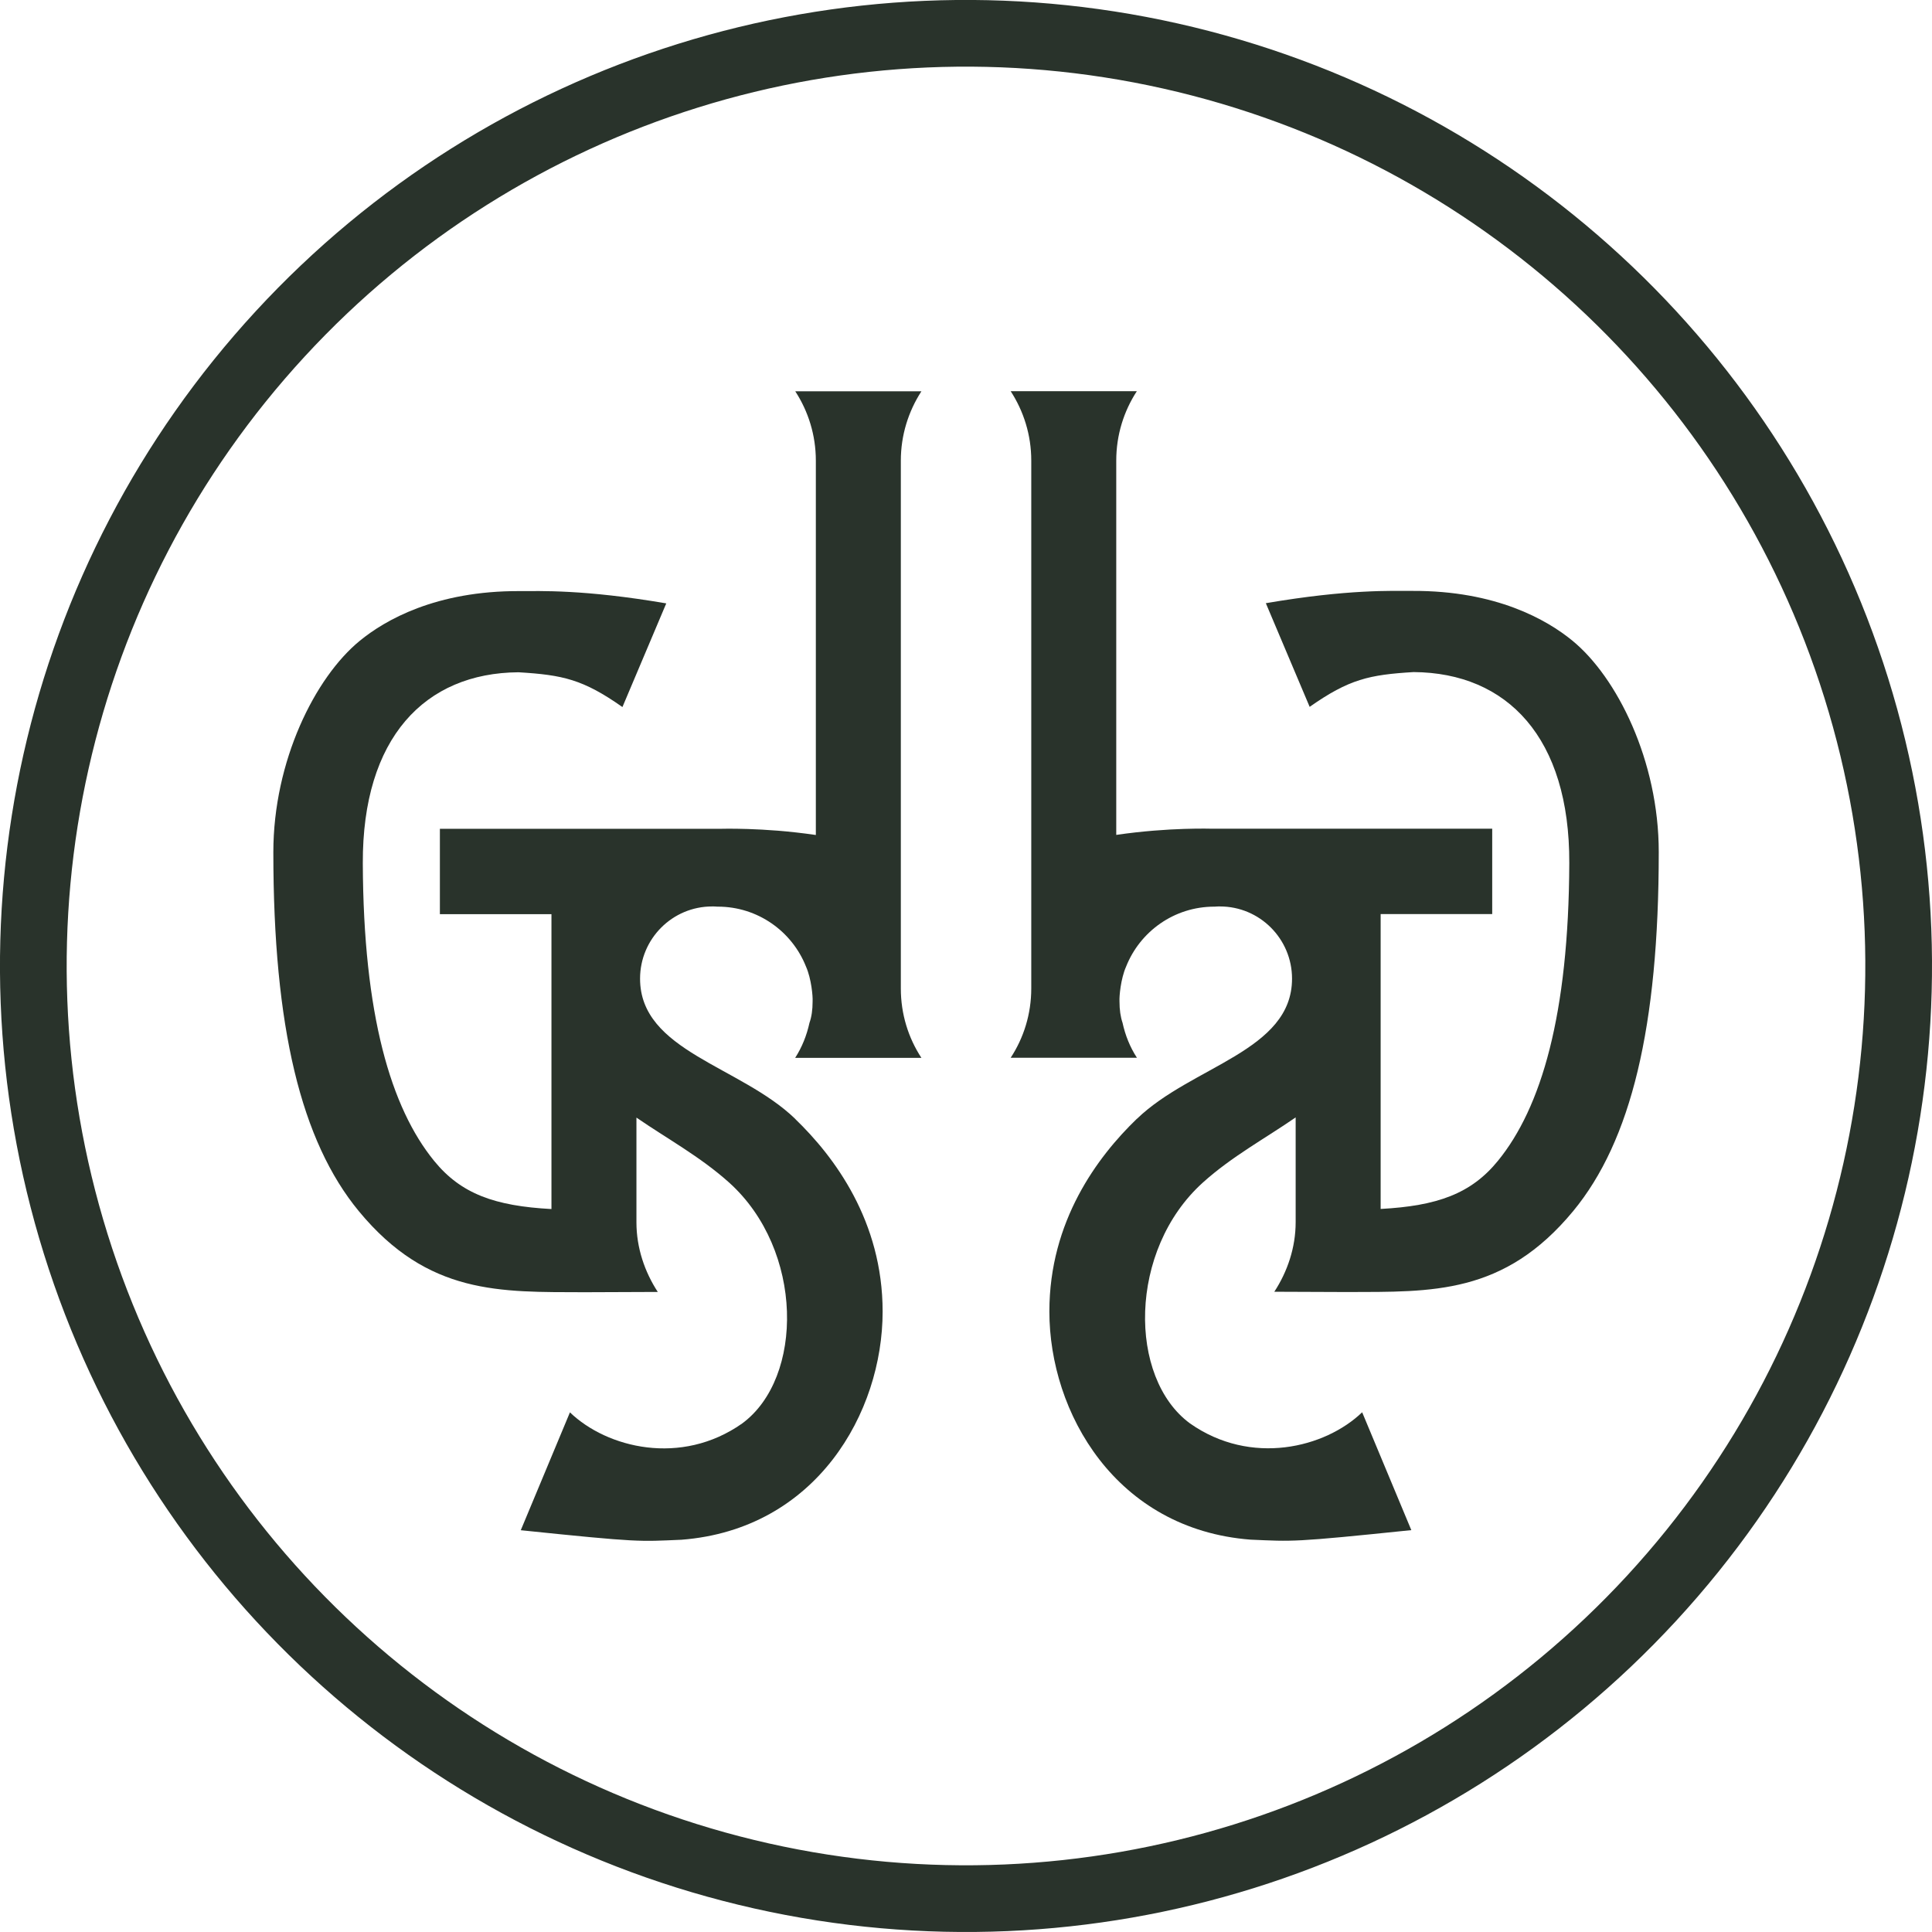 <svg xmlns="http://www.w3.org/2000/svg" id="Ebene_2" data-name="Ebene 2" viewBox="0 0 202.78 202.78"><defs><style>      .cls-1 {        fill: #29332b;      }      .cls-2 {        fill: none;        stroke: #29332b;        stroke-miterlimit: 10;        stroke-width: 7px;      }    </style></defs><g id="Ebene_1-2" data-name="Ebene 1"><circle class="cls-2" cx="101.39" cy="101.39" r="97.89" transform="translate(-19.77 178.07) rotate(-77.33)"></circle><g><path class="cls-1" d="M119.33,117.43c5.76-5.56,16.28-7.1,16.28-14.71,0-4.19-3.4-7.59-7.58-7.58-.18,0-.35,0-.52.02-.02,0-.04,0-.06,0-4.21,0-7.8,2.61-9.26,6.3-.57,1.29-.72,3.16-.69,3.59,0,.02,0,.04,0,.06,0,.88.11,1.62.32,2.24.29,1.32.78,2.55,1.51,3.67h-13.25c1.37-2.09,2.16-4.59,2.16-7.28v-55.4c0-2.69-.8-5.18-2.16-7.28h13.24c-1.36,2.09-2.16,4.59-2.16,7.28v39.29c5.59-.82,10.07-.64,10.06-.65h29.4v8.96h-11.71v30.95c5.93-.32,9.49-1.59,12.31-5.05,4.55-5.58,7.43-15.33,7.49-31.25.05-13.17-6.51-19.98-16.34-20.05-4.65.28-6.77.74-10.91,3.65l-4.6-10.88c8.73-1.49,13.26-1.28,15.38-1.29,8.8-.04,14.14,3.05,16.78,5.21,4.7,3.84,9.08,12.62,9.08,22.2,0,18.37-2.91,30.32-8.97,37.67-7.28,8.82-14.84,8.48-23.71,8.51l-7.67-.03c1.37-2.1,2.24-4.62,2.24-7.31v-10.99c-3.16,2.19-6.69,4.09-9.74,6.84-7.85,7.08-7.85,20.51-1.35,25.28,6.4,4.5,14.18,2.57,18.07-1.17l5.16,12.37c-12.56,1.3-12.36,1.19-16.87,1-14.15-1.09-21.12-13.34-21.12-23.95,0-9.48,5.05-16.24,9.18-20.22Z"></path><path class="cls-1" d="M83.46,117.43c-5.76-5.56-16.28-7.1-16.28-14.71,0-4.19,3.4-7.59,7.58-7.58.18,0,.35,0,.52.02.02,0,.04,0,.06,0,4.21,0,7.8,2.61,9.26,6.3.57,1.29.72,3.16.69,3.59,0,.02,0,.04,0,.07,0,.89-.11,1.62-.33,2.24-.29,1.32-.78,2.55-1.5,3.67h13.25c-1.37-2.09-2.16-4.59-2.16-7.28v-55.4c0-2.68.8-5.18,2.16-7.28h-13.24c1.36,2.09,2.16,4.59,2.16,7.28v39.29c-5.59-.82-10.07-.64-10.06-.65h-29.4v8.96h11.71v30.95c-5.94-.32-9.49-1.59-12.31-5.05-4.55-5.58-7.43-15.33-7.49-31.24-.05-13.17,6.51-19.98,16.34-20.05,4.65.28,6.77.74,10.91,3.65l4.6-10.88c-8.73-1.49-13.26-1.28-15.38-1.29-8.8-.04-14.14,3.05-16.78,5.21-4.7,3.84-9.08,12.62-9.08,22.2,0,18.37,2.91,30.32,8.97,37.67,7.28,8.82,14.84,8.48,23.71,8.51l7.67-.03c-1.37-2.1-2.24-4.62-2.24-7.31v-10.99c3.16,2.18,6.69,4.09,9.74,6.83,7.85,7.08,7.85,20.51,1.35,25.28-6.4,4.5-14.18,2.57-18.07-1.17l-5.16,12.37c12.56,1.3,12.36,1.19,16.86,1,14.15-1.09,21.12-13.34,21.12-23.95,0-9.48-5.05-16.24-9.18-20.22Z"></path></g></g></svg>